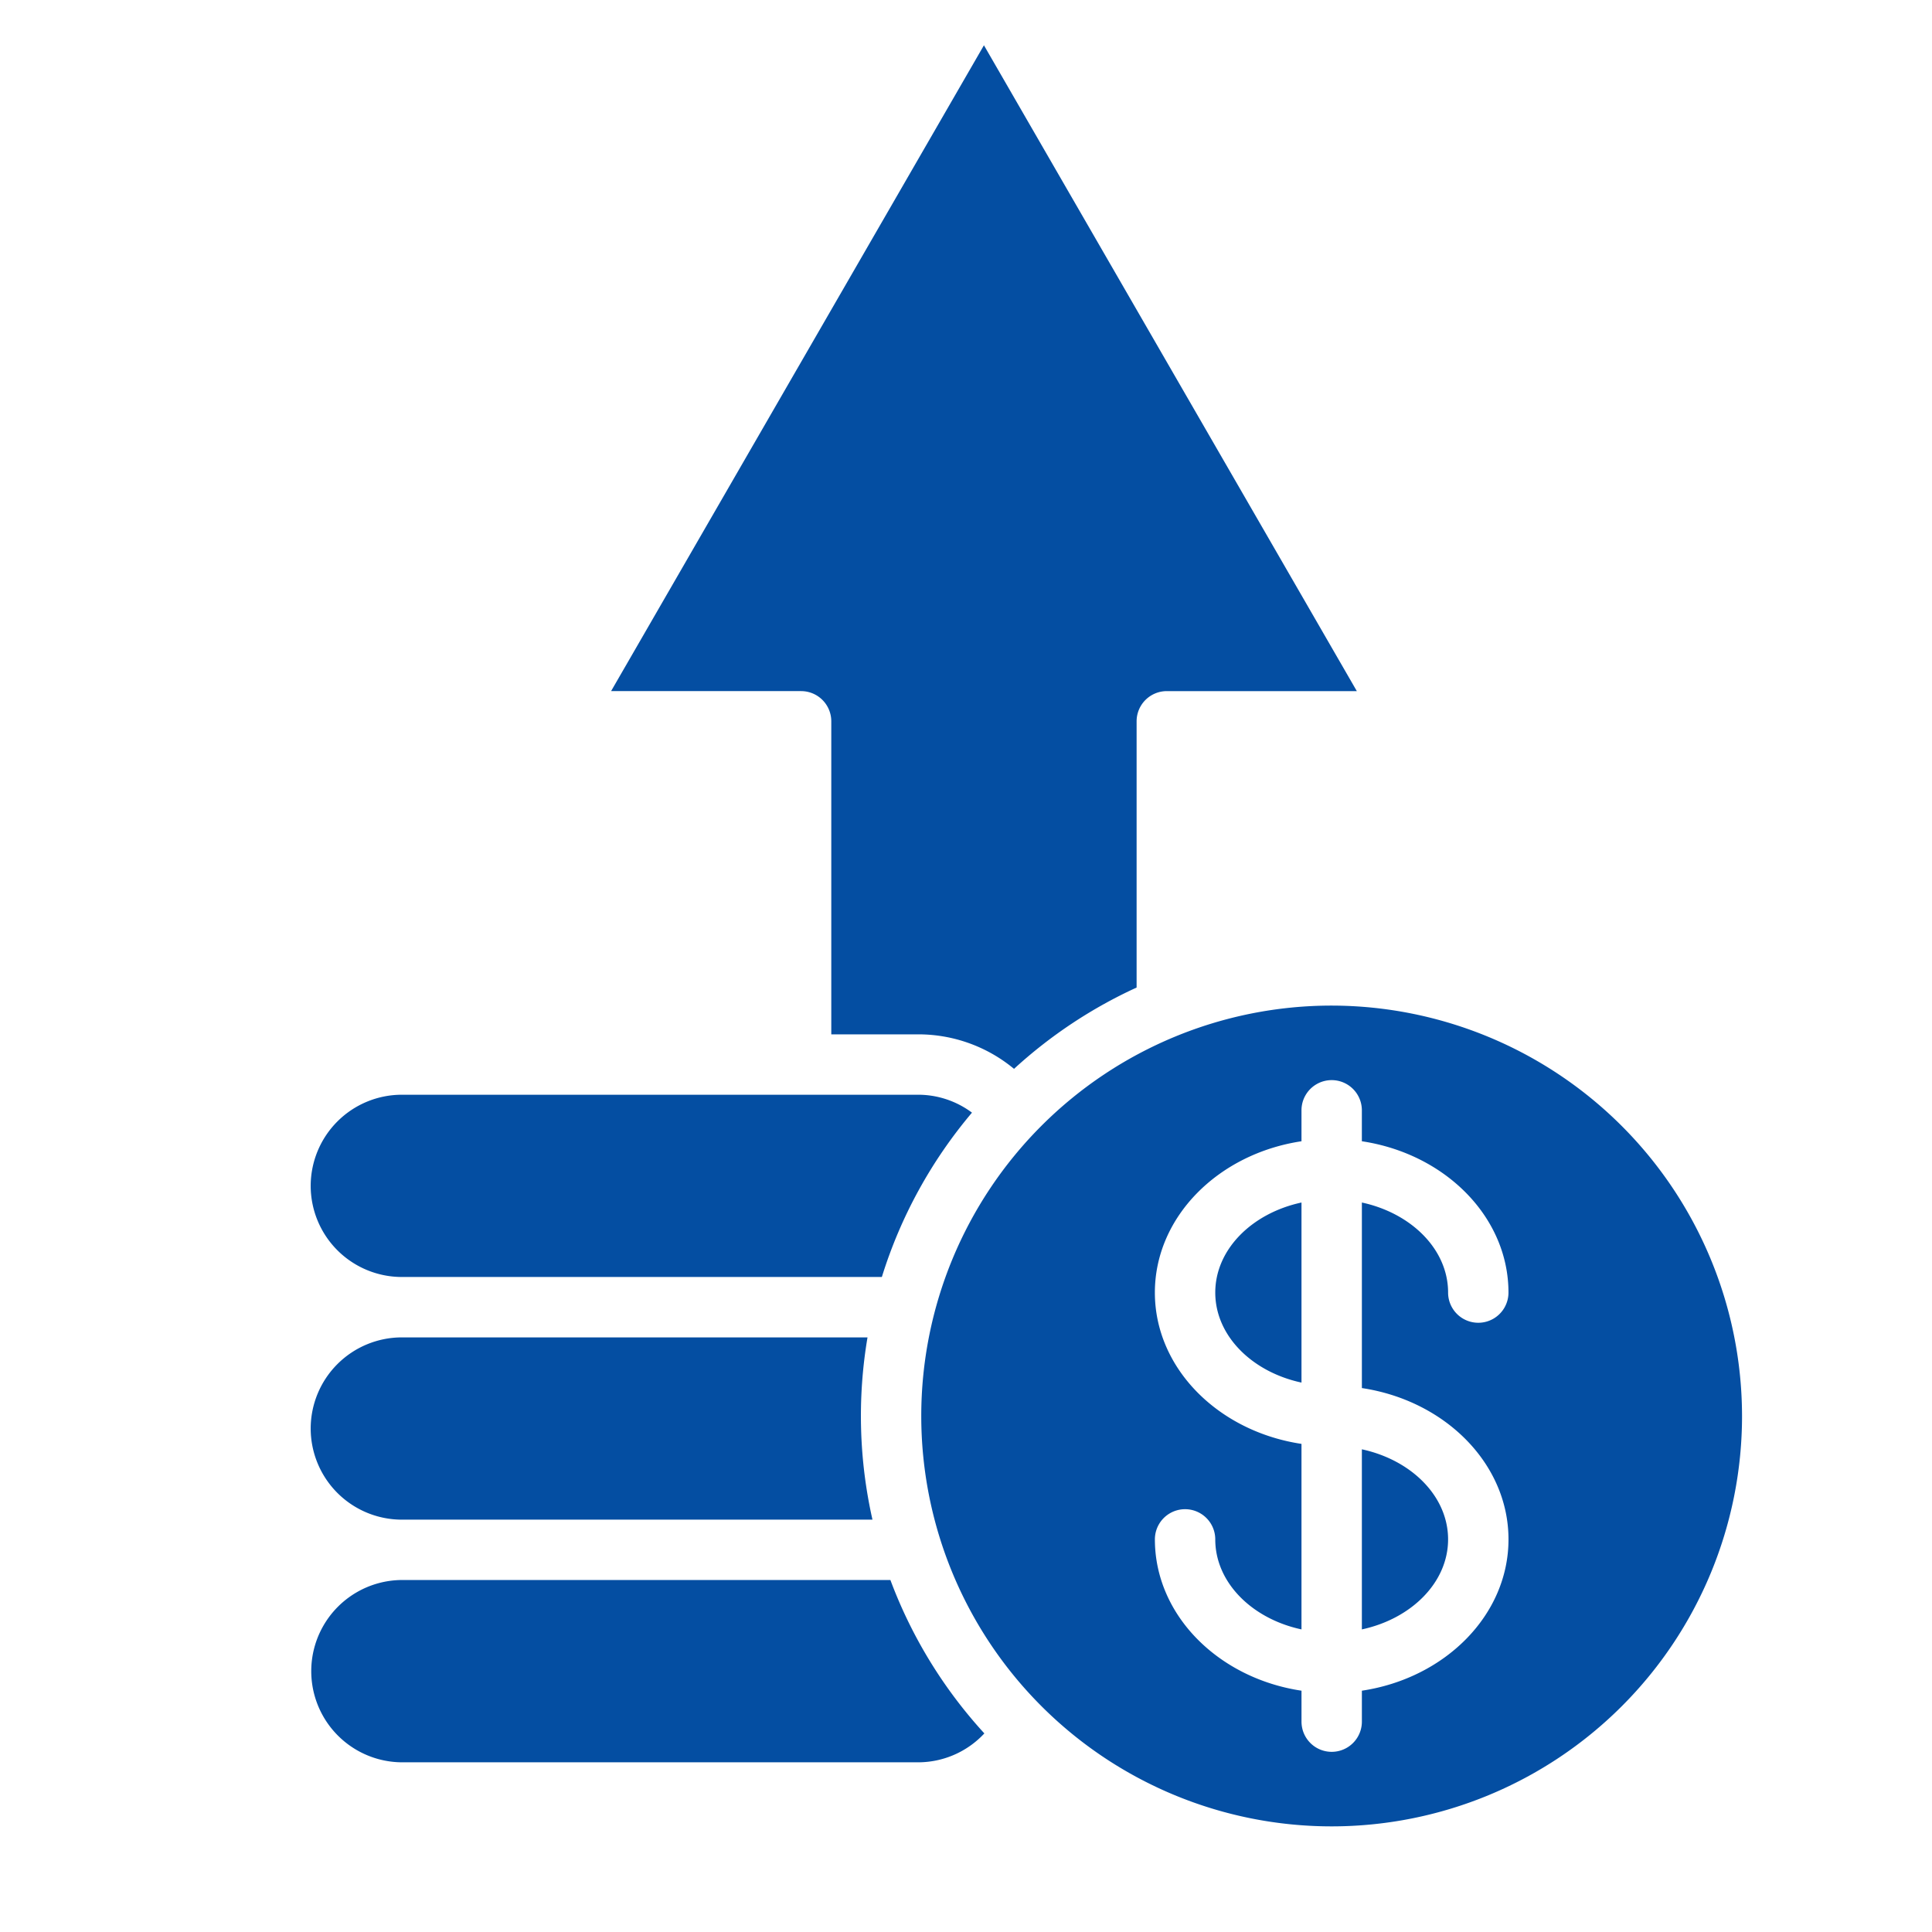 <svg xmlns="http://www.w3.org/2000/svg" version="1.1" xmlns:xlink="http://www.w3.org/1999/xlink" width="512" height="512" x="0" y="0" viewBox="0 0 512 512" style="enable-background:new 0 0 512 512" xml:space="preserve" class="">
    <g>
        <path fill="#044ea2" fill-rule="evenodd" d="M106.487 418.718a24.157 24.157 0 0 0 0 48.313h136.778a24 24 0 0 0 17.6-7.66 124.753 124.753 0 0 1-24.9-40.653zm-24.15-40.146a24.171 24.171 0 0 1 24.15-24.149H229.9a124.811 124.811 0 0 0 1.313 48.3H106.487a24.171 24.171 0 0 1-24.15-24.149zm0-64.3a24.17 24.17 0 0 0 24.15 24.143H233.7a124.756 124.756 0 0 1 23.885-43.552 23.872 23.872 0 0 0-14.319-4.747H106.487a24.173 24.173 0 0 0-24.15 24.156zM212.3 183.152a8 8 0 0 1 8 8v82.962h22.971a39.716 39.716 0 0 1 25.455 9.144 125.234 125.234 0 0 1 32.487-21.55v-70.554a8 8 0 0 1 8-8h50.361L260.754 12l-98.809 171.15zm249.358 192.1A108.757 108.757 0 1 1 352.9 266.492a108.882 108.882 0 0 1 108.757 108.761zm-139.6-32.708c0 11.407 9.694 21.029 22.85 23.856v-47.72c-13.156 2.834-22.85 12.449-22.85 23.864zm61.7 65.409c0-11.415-9.708-21.037-22.849-23.871v47.728c13.141-2.827 22.849-12.457 22.849-23.856zm-61.7 0a8 8 0 1 0-16 0c0 20.072 16.811 36.791 38.854 40.1v8.2a8 8 0 1 0 16 0v-8.2c22.028-3.305 38.854-20.024 38.854-40.1s-16.826-36.792-38.854-40.1v-49.172c13.141 2.834 22.849 12.449 22.849 23.864a8 8 0 0 0 16 0c0-20.074-16.826-36.792-38.854-40.1v-8.2a8 8 0 0 0-16 0v8.2c-22.043 3.312-38.854 20.03-38.854 40.1s16.811 36.784 38.854 40.1v49.165c-13.156-2.827-22.85-12.457-22.85-23.856z" opacity="1" data-original="url(#a)"></path>
    </g>
</svg>